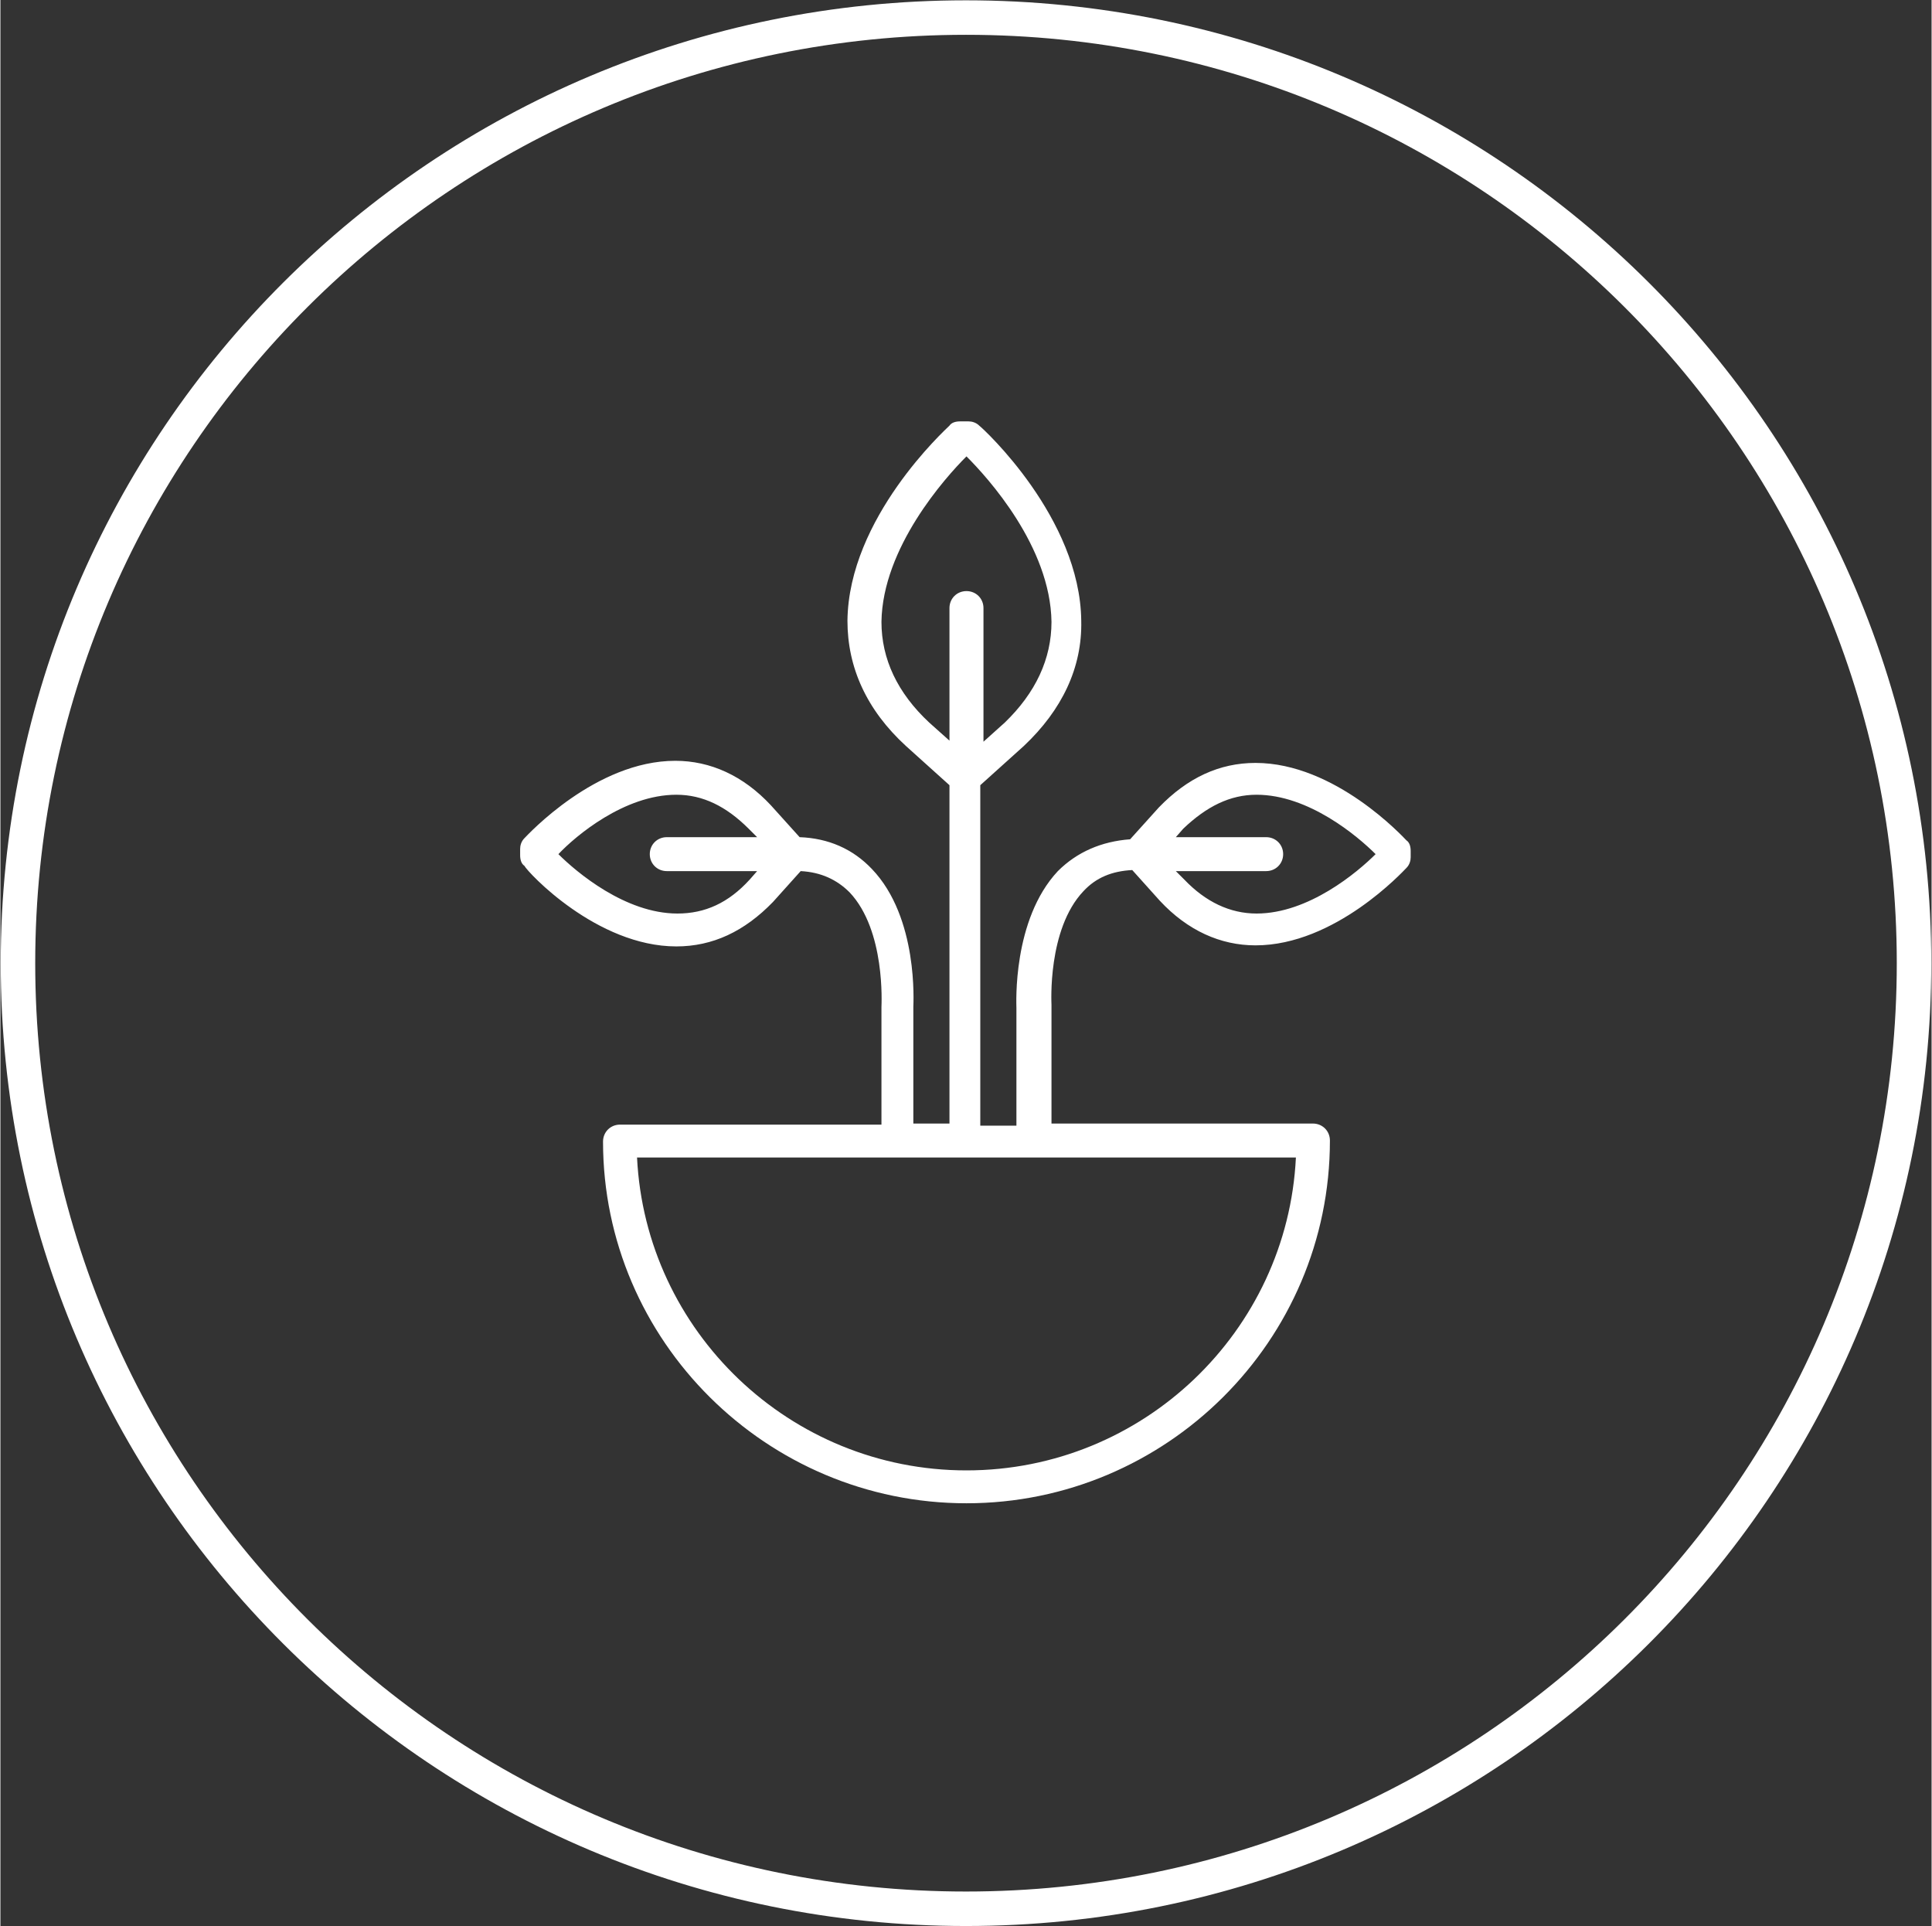 <?xml version="1.0"?>
<svg xmlns="http://www.w3.org/2000/svg" xmlns:xlink="http://www.w3.org/1999/xlink" width="330" height="329" overflow="hidden" viewBox="0 0 1155 1152"><rect x="0" y="0" width="1155" height="1152" fill="#333333" stroke="none"/><defs><clipPath id="clip0"><rect x="1623" y="286" width="1155" height="1152"/></clipPath><clipPath id="clip1"><rect x="1875" y="537" width="650" height="648"/></clipPath><clipPath id="clip2"><rect x="1875" y="537" width="650" height="648"/></clipPath><clipPath id="clip3"><rect x="1875" y="537" width="650" height="648"/></clipPath></defs><g clip-path="url(#clip0)" transform="translate(-1623 -286)"><g clip-path="url(#clip1)"><g clip-path="url(#clip2)"><g clip-path="url(#clip3)"><path d="M586.74 250.554C584.837 248.651 544.241 204.249 496.668 204.249 475.101 204.249 456.072 213.129 438.945 230.89L421.819 249.92C404.692 251.188 390.103 257.531 378.685 268.949 351.41 298.127 353.947 348.873 353.947 350.775L353.947 421.184 332.38 421.184 332.38 217.57 358.387 194.1C381.223 172.533 393.274 147.161 392.64 119.251 392.006 57.722 334.283 4.44 331.746 2.537 329.843 0.634 327.306-9.15499e-15 325.403-9.15499e-15L320.328-9.15499e-15C317.791-9.15499e-15 315.254 0.634 313.985 2.537 311.448 5.075 253.725 57.722 253.091 119.251 253.091 147.161 264.509 172.533 287.978 194.1L313.985 217.57 313.985 419.916 292.419 419.916 292.419 350.141C292.419 348.238 295.59 296.859 267.68 267.68 256.263 255.628 241.674 249.285 224.547 248.651L207.421 229.622C190.928 211.861 171.265 202.98 150.332 202.98 102.759 202.98 62.163 247.382 60.26 249.285 58.357 251.188 57.722 253.725 57.722 255.628L57.722 259.434C57.722 261.972 58.357 264.509 60.26 265.777 62.163 269.583 103.393 313.985 150.967 313.985 172.533 313.985 191.563 305.105 208.689 287.344L225.181 268.949C237.233 269.583 246.748 274.024 254.36 281.635 275.926 304.471 273.389 348.873 273.389 350.141L273.389 420.55 117.348 420.55C111.639 420.55 107.199 424.99 107.199 430.699 107.199 549.95 204.883 647 324.134 647 443.385 647 541.07 549.95 541.07 430.065 541.07 424.356 536.629 419.916 530.921 419.916L374.879 419.916 374.879 348.873C374.879 348.238 372.342 303.836 393.909 281.001 401.521 272.755 411.035 268.949 423.087 268.315L439.579 286.71C456.072 304.471 475.735 313.351 496.668 313.351 544.241 313.351 584.837 268.949 586.74 267.046 588.643 265.143 589.277 262.606 589.277 260.703L589.277 256.897C589.277 254.36 588.643 251.823 586.74 250.554ZM145.258 268.949 199.174 268.949 194.734 274.024C182.048 287.978 168.093 294.322 151.601 294.322 120.52 294.322 91.341 269.583 80.558 258.8 90.707 248.017 119.885 223.278 150.967 223.278 166.824 223.278 180.779 230.256 194.1 243.576L199.174 248.651 145.258 248.651C139.549 248.651 135.109 253.091 135.109 258.8 135.109 264.509 139.549 268.949 145.258 268.949ZM301.933 180.145C282.904 162.384 273.389 142.086 273.389 119.885 274.024 75.483 311.448 33.619 324.134 20.932 336.821 33.619 374.245 74.849 374.879 119.885 374.879 142.086 365.365 162.384 346.97 180.145L334.283 191.563 334.283 111.639C334.283 105.93 329.843 101.49 324.134 101.49 318.425 101.49 313.985 105.93 313.985 111.639L313.985 190.928 301.933 180.145ZM520.772 440.214C515.697 544.241 429.43 627.336 324.134 627.336 218.838 627.336 132.572 544.241 127.497 440.214L520.772 440.214ZM497.302 294.322C481.444 294.322 466.855 287.344 454.169 274.024L449.094 268.949 503.011 268.949C508.72 268.949 513.16 264.509 513.16 258.8 513.16 253.091 508.72 248.651 503.011 248.651L449.094 248.651 453.534 243.576C467.489 230.256 481.444 223.278 497.302 223.278 528.383 223.278 557.562 248.017 568.345 258.8 557.562 269.583 528.383 294.322 497.302 294.322Z" fill="#FFFFFF" transform="matrix(1.002 0 0 1 1876 538)"/></g></g></g><path d="M1633.5 862C1633.5 549.683 1887.35 296.5 2200.5 296.5 2513.65 296.5 2767.5 549.683 2767.5 862 2767.5 1174.32 2513.65 1427.5 2200.5 1427.5 1887.35 1427.5 1633.5 1174.32 1633.5 862Z" stroke="#FFFFFF" stroke-width="20.625" stroke-miterlimit="8" fill="none" fill-rule="evenodd"/></g></svg>
